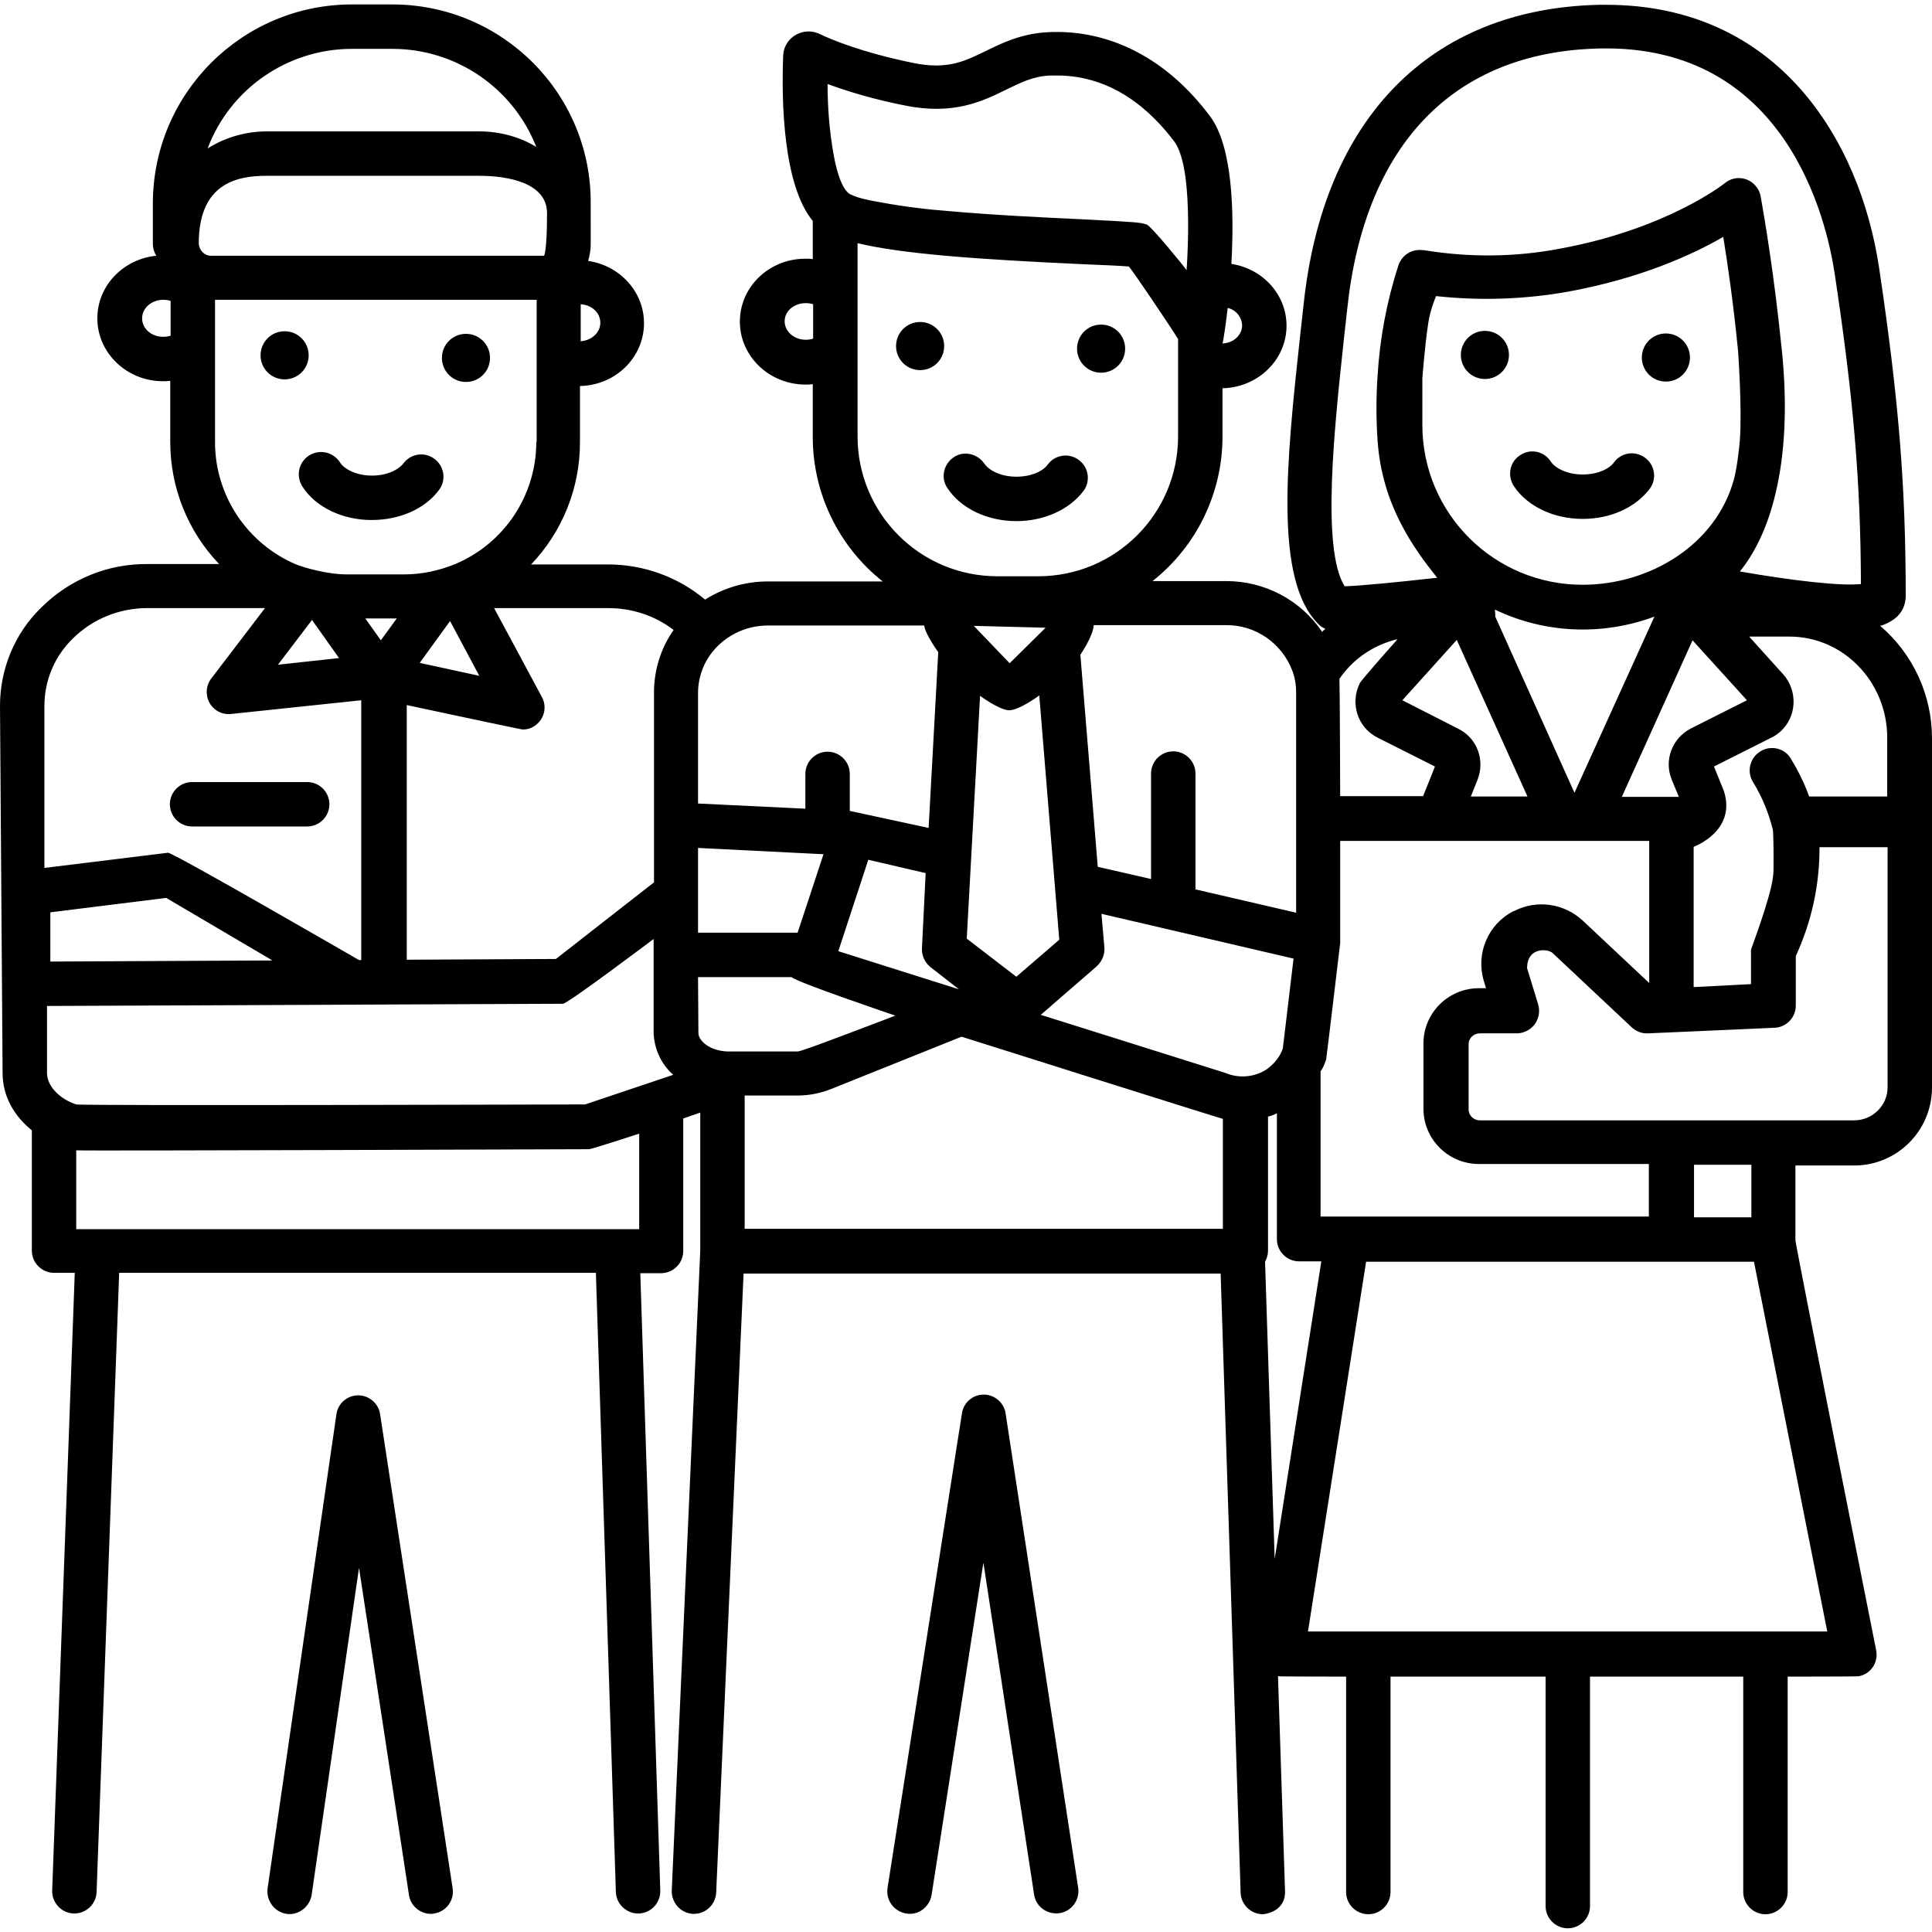 <?xml version="1.0" encoding="UTF-8"?>
<svg xmlns="http://www.w3.org/2000/svg" xmlns:xlink="http://www.w3.org/1999/xlink" version="1.1" id="Layer_1" x="0px" y="0px" viewBox="0 0 522 519.6" xml:space="preserve" width="512" height="512">
<g id="Layer_86">
	<path d="M401.2,88.2c-3.6,0-6.5,2.9-6.5,6.5s2.9,6.5,6.5,6.5s6.5-2.9,6.5-6.5S404.8,88.2,401.2,88.2L401.2,88.2z"/>
	<path d="M443.6,95.4c0,3.6,2.9,6.5,6.5,6.5s6.5-2.9,6.5-6.5s-2.9-6.5-6.5-6.5S443.6,91.8,443.6,95.4L443.6,95.4z"/>
	<path d="M410.7,121.8c-2.8,1.8-3.5,5.5-1.7,8.3c3.6,5.5,10.8,8.9,18.6,8.9c7.5,0,14.2-3,18.1-8.1c2-2.6,1.5-6.4-1.2-8.4   s-6.4-1.5-8.4,1.2c-1.2,1.7-4.3,3.3-8.5,3.3c-4.3,0-7.5-1.8-8.6-3.5C417.2,120.7,413.5,119.9,410.7,121.8L410.7,121.8z"/>
	<path d="M72.3,509v0.1c-0.4,3.3,1.9,6.3,5.1,6.8s6.3-1.9,6.8-5.1L97,422.4l13.5,88.4c0.4,2.9,3,5.1,5.9,5.1c0.3,0,0.6,0,0.9-0.1   c3.3-0.5,5.5-3.6,5-6.8l-19.6-128.1c-0.4-2.9-3-5.1-5.9-5.1l0,0c-3,0-5.5,2.2-5.9,5.1L72.3,509z"/>
	<path d="M508,167.9c1.5-0.4,2.8-1.1,4-2c1.9-1.5,2.9-3.7,2.9-6.1c0-29.9-1.9-53.1-7.2-88.7c-5.2-34.5-27.3-71-73.7-71h-2.1   c-45.4,1.1-74.4,30.6-79.7,81.1c-0.3,2.7-0.6,5.3-0.9,8.1c-3.7,34-7.1,66.2,4.9,78.1c0.5,0.6,1.2,1,1.9,1.3   c-0.3,0.3-0.6,0.5-0.9,0.8c-5.8-8.6-15.5-13.7-25.9-13.7h-19.9c11.9-9.4,18.9-23.8,18.9-39v-13.1c9.6-0.2,17.3-7.7,17.3-16.9   c0-8.4-6.4-15.4-14.9-16.7c0.8-14.2,0.3-31.7-5.7-39.8c-11.6-15.6-27.2-23.7-44-22.8c-7,0.4-12,2.8-16.5,5   c-5.9,2.9-10.6,5.2-19.8,3.3c-14.1-2.9-22.3-6.4-25.2-7.8c-0.9-0.4-1.8-0.7-2.8-0.7c-3.8-0.1-7,2.8-7.1,6.6c-0.5,13,0.1,35,8,44.6   v10.3c-0.7-0.1-1.3-0.1-2-0.1c-9.8,0-17.7,7.6-17.7,17c0,9.4,8,17,17.7,17c0.7,0,1.3,0,2-0.1v14.3c0,15.2,7,29.6,18.9,39h-31.1   c-6,0-11.8,1.7-16.9,4.9c-7.4-6.2-16.7-9.5-26.3-9.5h-20.7c8.5-8.9,13.2-20.7,13.2-33v-15.2c9.6-0.2,17.3-7.7,17.3-17   c0-8.5-6.6-15.6-15.1-16.8c0.4-1.4,0.7-2.9,0.7-4.3V53.8C159.8,24.1,135.7,0,106,0H95.1C65.4,0,41.3,24.1,41.3,53.8v10.9   c0,1.1,0.3,2.2,0.9,3.1v0.1c-8.9,0.9-15.9,8.1-15.9,16.9c0,9.4,8,17,17.7,17c0.7,0,1.3,0,2-0.1v16.5c0,12.3,4.7,24.1,13.2,33H39.8   c-10.8-0.1-21.1,4.2-28.7,11.8C4,169.9,0,179.5,0,189.5l0.7,99.2c0,6.4,3.2,11.7,7.9,15.5v32.5c0,3.3,2.7,6,6,6h5.6l-6.1,166.9v0.2   c0,3.2,2.6,5.9,5.8,6c0.1,0,0.1,0,0.2,0c3.2,0,5.9-2.6,6-5.8l6.1-167.3H161l5.4,167.3c0.1,3.2,2.8,5.8,6,5.8c0.1,0,0.1,0,0.2,0   c3.3-0.1,5.9-2.9,5.8-6.2L173,342.8h5.6c3.3,0,6-2.7,6-6V301l4.6-1.6v37.3l-7.7,172.9c-0.1,3.3,2.4,6.1,5.7,6.3h0.3   c3.2,0,5.8-2.5,6-5.7l7.4-167.3h128.9l5.4,167.3c0.1,3.2,2.8,5.8,6,5.8c0.1,0,6.1-0.4,6-6.2l-1.9-58.1c0.3,0.1,18.4,0.1,18.4,0.1   V510c0,3.3,2.7,6,6,6s6-2.7,6-6v-58.2h41.9v62c0,3.3,2.7,6,6,6c3.3,0,6-2.7,6-6v-62H471V510c0,3.3,2.7,6,6,6s6-2.7,6-6v-58.2   c0,0,18.8,0,19.2-0.1c3.3-0.6,5.4-3.8,4.7-7.1c0,0-21.9-110-21.8-110.7v-20.2H501c11.5,0,20.9-9.3,21-20.9v-94.5   C522,186.6,516.9,175.5,508,167.9z M331.7,82c2.2,0.5,3.8,2.4,3.9,4.7c0,2.6-2.3,4.8-5.3,4.9C330.5,91.2,331.3,85.7,331.7,82z    M219.7,90.3c-0.6,0.2-1.3,0.3-2,0.3c-3.1,0-5.7-2.2-5.7-5c0-2.8,2.6-4.9,5.7-4.9c0.7,0,1.3,0.1,2,0.3V90.3z M156.9,81   c3,0.2,5.3,2.3,5.3,5s-2.4,4.8-5.3,5V81z M95.1,12H106c17.2,0,32.6,10.5,38.9,26.5c-4.6-2.8-10-4.2-15.4-4.2H72.1   c-5.7,0-11.2,1.6-16,4.6C62.2,22.7,77.8,12,95.1,12z M46.1,89.5c-0.6,0.2-1.3,0.3-2,0.3c-3.2,0-5.7-2.2-5.7-5s2.6-5,5.7-5   c0.7,0,1.4,0.1,2,0.3V89.5z M53.7,64.6c0-16.4,10.5-18.3,18.3-18.3h57.5c7.8,0,18.3,1.9,18.3,10.1c0,10.5-0.8,11.5-0.8,11.5H57   C55.2,67.9,53.8,66.4,53.7,64.6z M58.1,118.3V79.8c0,0,86.7,0,86.9,0v38.4h-0.1c0,14.4-8.6,27.4-21.9,33c-4.4,1.8-9.1,2.8-13.9,2.8   H93.8c-5.5,0-11.8-1.9-13.8-2.7C66.8,145.7,58.1,132.7,58.1,118.3z M129.5,181.4l-16.1-3.5l8.2-11.3L129.5,181.4z M107.2,165.9   l-4.3,5.9l-4.2-5.9H107.2z M91.6,176.6l-16.5,1.8l9.2-12.1L91.6,176.6z M12,189.5c0-6.8,2.7-13.3,7.6-18.1   c5.4-5.4,12.7-8.3,20.2-8.3h31.8l-14.5,19c-0.9,1.2-1.4,2.7-1.2,4.3c0.3,3.3,3.3,5.7,6.6,5.3l35.1-3.7v70.2H97   c0,0-50.3-29.1-51.6-29L12,233.3V189.5z M73.6,258.3l-60,0.3v-13.3l31.3-3.9L73.6,258.3z M172.7,330.9H20.6v-21.3   c1.2,0.2,138.6-0.3,138.6-0.3c0.6,0,13.5-4.2,13.5-4.2V330.9z M158.1,297.2c0,0-136.4,0.4-137.5,0c-4.1-1.3-7.9-4.7-7.9-8.5v-18.1   l139.4-0.6c1.3,0,24.5-17.5,24.5-17.5v25.2c0.1,4.4,2,8.6,5.3,11.5L158.1,297.2z M176.7,185.9v51.3c-0.1,0.1-26.5,20.7-26.5,20.7   l-40.3,0.2v-68.8c0,0,30.8,6.6,31.3,6.6c1,0,2-0.2,2.8-0.7c2.9-1.6,4-5.2,2.4-8.1l-12.9-24h30.9c6.3,0,12.5,2,17.6,5.9   C178.5,174,176.7,179.9,176.7,185.9z M509.9,198.1V214h-21.1c-1.3-3.7-3.1-7.2-5.1-10.5c-1.8-2.7-5.5-3.4-8.2-1.6   c-2.8,1.8-3.6,5.5-1.8,8.3c2.4,3.9,4.2,8.3,5.3,12.8c0.1,0.3,0.2,4.2,0.2,7.8c0,2.2,0,4.2-0.2,5.2c-0.8,5.9-5.9,19.2-5.9,19.4   c0,0.1,0,9.3,0,9.3l-15.5,0.8v-37.9c0,0,11.6-4.2,8.2-15l-2.7-6.7l15.5-7.8c0.9-0.4,1.7-1,2.4-1.6c4.5-4,4.8-11,0.8-15.5l-9.2-10.2   h10.9C498.1,170.8,509.9,183.1,509.9,198.1z M451.7,209.5l1.9,4.6l-15.4,0l19.1-42.3L472,188l-15.1,7.6   C451.8,198.2,449.5,204.2,451.7,209.5z M394,195.7l-15.1-7.7l14.7-16.3l19.1,42.3h-15.3l1.8-4.5C401.3,204.2,399.1,198.2,394,195.7   z M372.2,198.1l15.5,7.8c0,0-3,7.6-3.2,8h-22.4c0,0-0.1-30.4-0.2-31.7c3.7-5.4,9.3-9.2,15.7-10.7c0,0-9.8,11-10.2,11.9   C364.7,188.8,366.8,195.4,372.2,198.1z M385.9,86.1c0.5-3.6,2.1-7.3,2.1-7.3c11.9,1.3,23.9,0.9,35.7-1.2   c19.7-3.6,33.8-10.1,41.9-14.8c1.2,7.3,2.8,18.5,4,30.8l0,0c0,0,1.1,15.3,0.5,23.9c-0.2,2.8-0.9,8.4-1.7,11.1   c-4.9,17.4-22.5,28.1-40.6,28.2c-24.1,0.1-43.5-19.3-43.5-43.2V101C384.3,101,385,91.8,385.9,86.1z M404,165.4v-0.6   c0-0.4-0.1-0.9-0.1-1.3c13.5,6.5,29.1,7.1,43.1,1.9L425.4,213L404,165.4z M363.1,90.4c0.3-2.7,0.6-5.4,0.9-8.1   c4.7-44.5,28.8-69.5,68.1-70.4c50.4-1.2,61.4,46.2,63.6,60.8c5.1,33.8,7,56.1,7.1,83.9c-5.6,0.6-19-1-32.7-3.4   c3.7-4.6,7.4-11.4,9.7-21.4c2.5-10.6,3.1-23.3,1.7-37.7c-0.3-2.8-0.6-5.6-0.9-8.3c-2.1-18.8-4.8-33.3-4.9-34   c-0.2-1-0.6-1.9-1.3-2.7c-2.1-2.6-5.9-2.9-8.4-0.8c-0.1,0.1-15.6,12.4-44.6,17.7c-12.1,2.3-24.4,2.4-36.6,0.4h-0.4   c-2.8-0.4-5.5,1.2-6.5,3.9c-3.2,9.8-5.1,19.9-5.7,30.1c-0.4,5.8-0.4,11.6,0,17.4c1.2,17.6,9.9,29.3,16.1,37.1   c-10.7,1.2-20.8,2.2-25,2.3C357,147.1,360.5,114.6,363.1,90.4z M356.8,288.2c0.7-0.8,1.1-2,1.5-3.1c0.1-0.4,3.8-31.5,3.8-31.5   c0-0.2,0-27.6,0-27.6h83.5v38.4l-18-16.9c-5-4.6-12.3-5.7-18.4-2.6l-0.3,0.1c-6.9,3.5-10.2,11.5-8,18.8l0.6,2h-1.9   c-8.3,0-15,6.7-15,14.9v17.7c0,8.2,6.7,14.9,15,14.9h45.9v14.2h-88.7V288.2z M331.2,167.7c8-0.1,15.2,4.9,18,12.4   c0.7,1.9,1,3.8,1,5.8v59.5l-27.2-6.3v-31.3c0-3.3-2.7-6-6-6s-6,2.7-6,6v28.5l-14.4-3.3l-4.7-57.3c0,0,3.5-5.1,3.6-8H331.2z    M229.3,51c-1.6-1.2-3.1-4.9-4.1-10.6c-1.1-6.2-1.6-12.6-1.6-18.9c6.8,2.5,13.8,4.4,20.9,5.8c13.2,2.7,21.1-1.2,27.4-4.3   c3.9-1.9,7.3-3.6,11.8-3.8h1.9c15.2,0,25.6,9.7,31.8,18c1.4,2,2.3,5.3,2.9,9.5c0.9,6.9,0.9,16.1,0.3,25.1   c-0.8-1.2-9.5-11.8-10.7-12.3c-1.6-0.6-2.8-0.7-16.4-1.4c-10.8-0.5-25.6-1.2-38.7-2.4c-6.3-0.5-12.6-1.4-18.9-2.6   c-2.5-0.5-4-0.9-5-1.3C229.9,51.4,229.5,51.2,229.3,51z M231.7,116.7V64.5c11.9,2.9,32.6,4.4,61.3,5.7c4.7,0.2,9.6,0.4,12,0.6   c1.6,1.9,11.6,16.8,13.3,19.6v26.3c0,20.9-16.9,37.8-37.8,37.8h-11C248.6,154.5,231.7,137.6,231.7,116.7z M264.8,186.8   c0,0,5.1,3.8,7.8,3.9h0.1c2.7,0,8.1-4,8.1-4l5.4,66l-11.6,10l-13.4-10.3L264.8,186.8z M263.1,167.9l19.4,0.5l-9.7,9.6L263.1,167.9z    M251.4,260.1l7.7,6l-32.6-10.3l8.1-24.7l15.5,3.6l-1,20.3C249,257,249.9,258.9,251.4,260.1z M188.6,186c0-2.4,0.5-4.7,1.4-6.9   c1.7-4,4.8-7.2,8.7-9.2c2.7-1.4,5.8-2.1,8.9-2.1h42.1c0.3,2.4,3.8,7.2,3.8,7.2l-2.6,47.5l-21.3-4.6v-10c0-3.3-2.7-6-6-6   c-3.3,0-6,2.7-6,6v9.4l-29-1.4V186z M188.6,227.9l33.9,1.7l-7,21.2h-26.9V227.9z M197,282.9c-3.6,0-6.5-1.5-7.7-3.3   c-0.4-0.5-0.6-1.2-0.6-1.8l-0.1-15h25.3c0.8,1.2,28,10.4,28,10.4s-6.2,2.4-12.6,4.8c-6.4,2.4-13,4.9-13.8,4.9H197z M330.4,330.8   H201.2v-36h14.2c3.1,0,6.2-0.6,9-1.7l35.4-14.2c0,0,69.3,21.9,70.6,22.2V330.8z M331.1,288.7c-0.2-0.1-49.9-15.7-49.9-15.7   l15.1-13.1c1.4-1.3,2.2-3.1,2.1-5l-0.8-9.2l51.9,12.1l-2.9,24.3c-0.4,1.2-1,2.2-1.8,3.2c-0.7,0.9-1.5,1.6-2.4,2.3   C339.2,289.8,334.9,290.3,331.1,288.7z M344.4,420l-2.6-80.3c0.5-0.9,0.8-1.9,0.8-3v-36.2c0.8-0.2,1.6-0.5,2.4-0.9v34   c0,3.3,2.7,6,6,6h6L344.4,420z M493.7,439.6H353.4l15.7-99.9h104.8L493.7,439.6z M457.7,327.7v-14.2h15.5v14.2H457.7z M510,292.6   c0,4.9-4.1,8.9-9,8.9H399.8c-1.6,0-3-1.3-3-2.9v-17.7c0-1.6,1.4-2.9,3-2.9h10c0.6,0,1.2-0.1,1.8-0.3c3.2-1,4.9-4.3,4-7.5l-3-9.8   c0-5.8,5.6-5.3,6.9-4.1l21.4,20.1c1.2,1.1,2.8,1.7,4.4,1.6l33.9-1.5c3.3,0,6-2.7,6-6v-13.4c4.2-9.1,6.4-19,6.4-29v-0.4H510V292.6z"/>
	<path d="M45.9,216.1c0,3.3,2.7,6,6,6H83c3.3,0,6-2.7,6-6s-2.7-6-6-6H51.9C48.6,210.1,45.9,212.8,45.9,216.1z"/>
	<path d="M76.9,101.3c3.6,0,6.5-2.9,6.5-6.5s-2.9-6.5-6.5-6.5s-6.5,2.9-6.5,6.5S73.3,101.3,76.9,101.3L76.9,101.3z"/>
	<path d="M125.9,102c3.6,0,6.5-2.9,6.5-6.5s-2.9-6.5-6.5-6.5c-3.6,0-6.5,2.9-6.5,6.5S122.3,102,125.9,102L125.9,102z"/>
	<path d="M118.6,131.2L118.6,131.2c2-2.6,1.5-6.4-1.2-8.4c-2.6-2-6.4-1.5-8.4,1.2c-1.3,1.7-4.4,3.3-8.5,3.3c-4.3,0-7.5-1.8-8.6-3.5   c-0.1-0.1-0.1-0.2-0.2-0.3c-1.9-2.7-5.6-3.4-8.4-1.5c-2.7,1.9-3.4,5.6-1.5,8.4c3.6,5.5,10.8,8.9,18.6,8.9   C108,139.3,114.8,136.3,118.6,131.2L118.6,131.2z"/>
	<path d="M239.8,508.9L239.8,508.9c-0.5,3.3,1.7,6.3,5,6.9s6.3-1.7,6.9-5l14-89.8l13.7,89.7l0,0c0.5,3.3,3.6,5.5,6.9,5   s5.5-3.6,5-6.9l-19.6-128.1c-0.4-2.9-3-5.1-5.9-5.1l0,0c-3,0-5.5,2.2-5.9,5.1L239.8,508.9z"/>
	<path d="M292.7,131.5L292.7,131.5c2-2.6,1.5-6.4-1.2-8.4c-2.6-2-6.4-1.5-8.4,1.2c-1.2,1.7-4.3,3.3-8.5,3.3c-4.3,0-7.5-1.8-8.6-3.5   c0,0,0-0.1-0.1-0.1c-1.9-2.7-5.6-3.5-8.3-1.6c-2.7,1.9-3.5,5.6-1.6,8.3c3.6,5.5,10.8,8.9,18.6,8.9   C282.1,139.6,288.9,136.5,292.7,131.5L292.7,131.5z"/>
	<path d="M248.6,98.8c3.6,0,6.5-2.9,6.5-6.5s-2.9-6.5-6.5-6.5s-6.5,2.9-6.5,6.5S245,98.8,248.6,98.8L248.6,98.8z"/>
	<path d="M297.5,99.5c3.6,0,6.5-2.9,6.5-6.5s-2.9-6.5-6.5-6.5S291,89.4,291,93S293.9,99.5,297.5,99.5L297.5,99.5z"/>
</g>
</svg>

